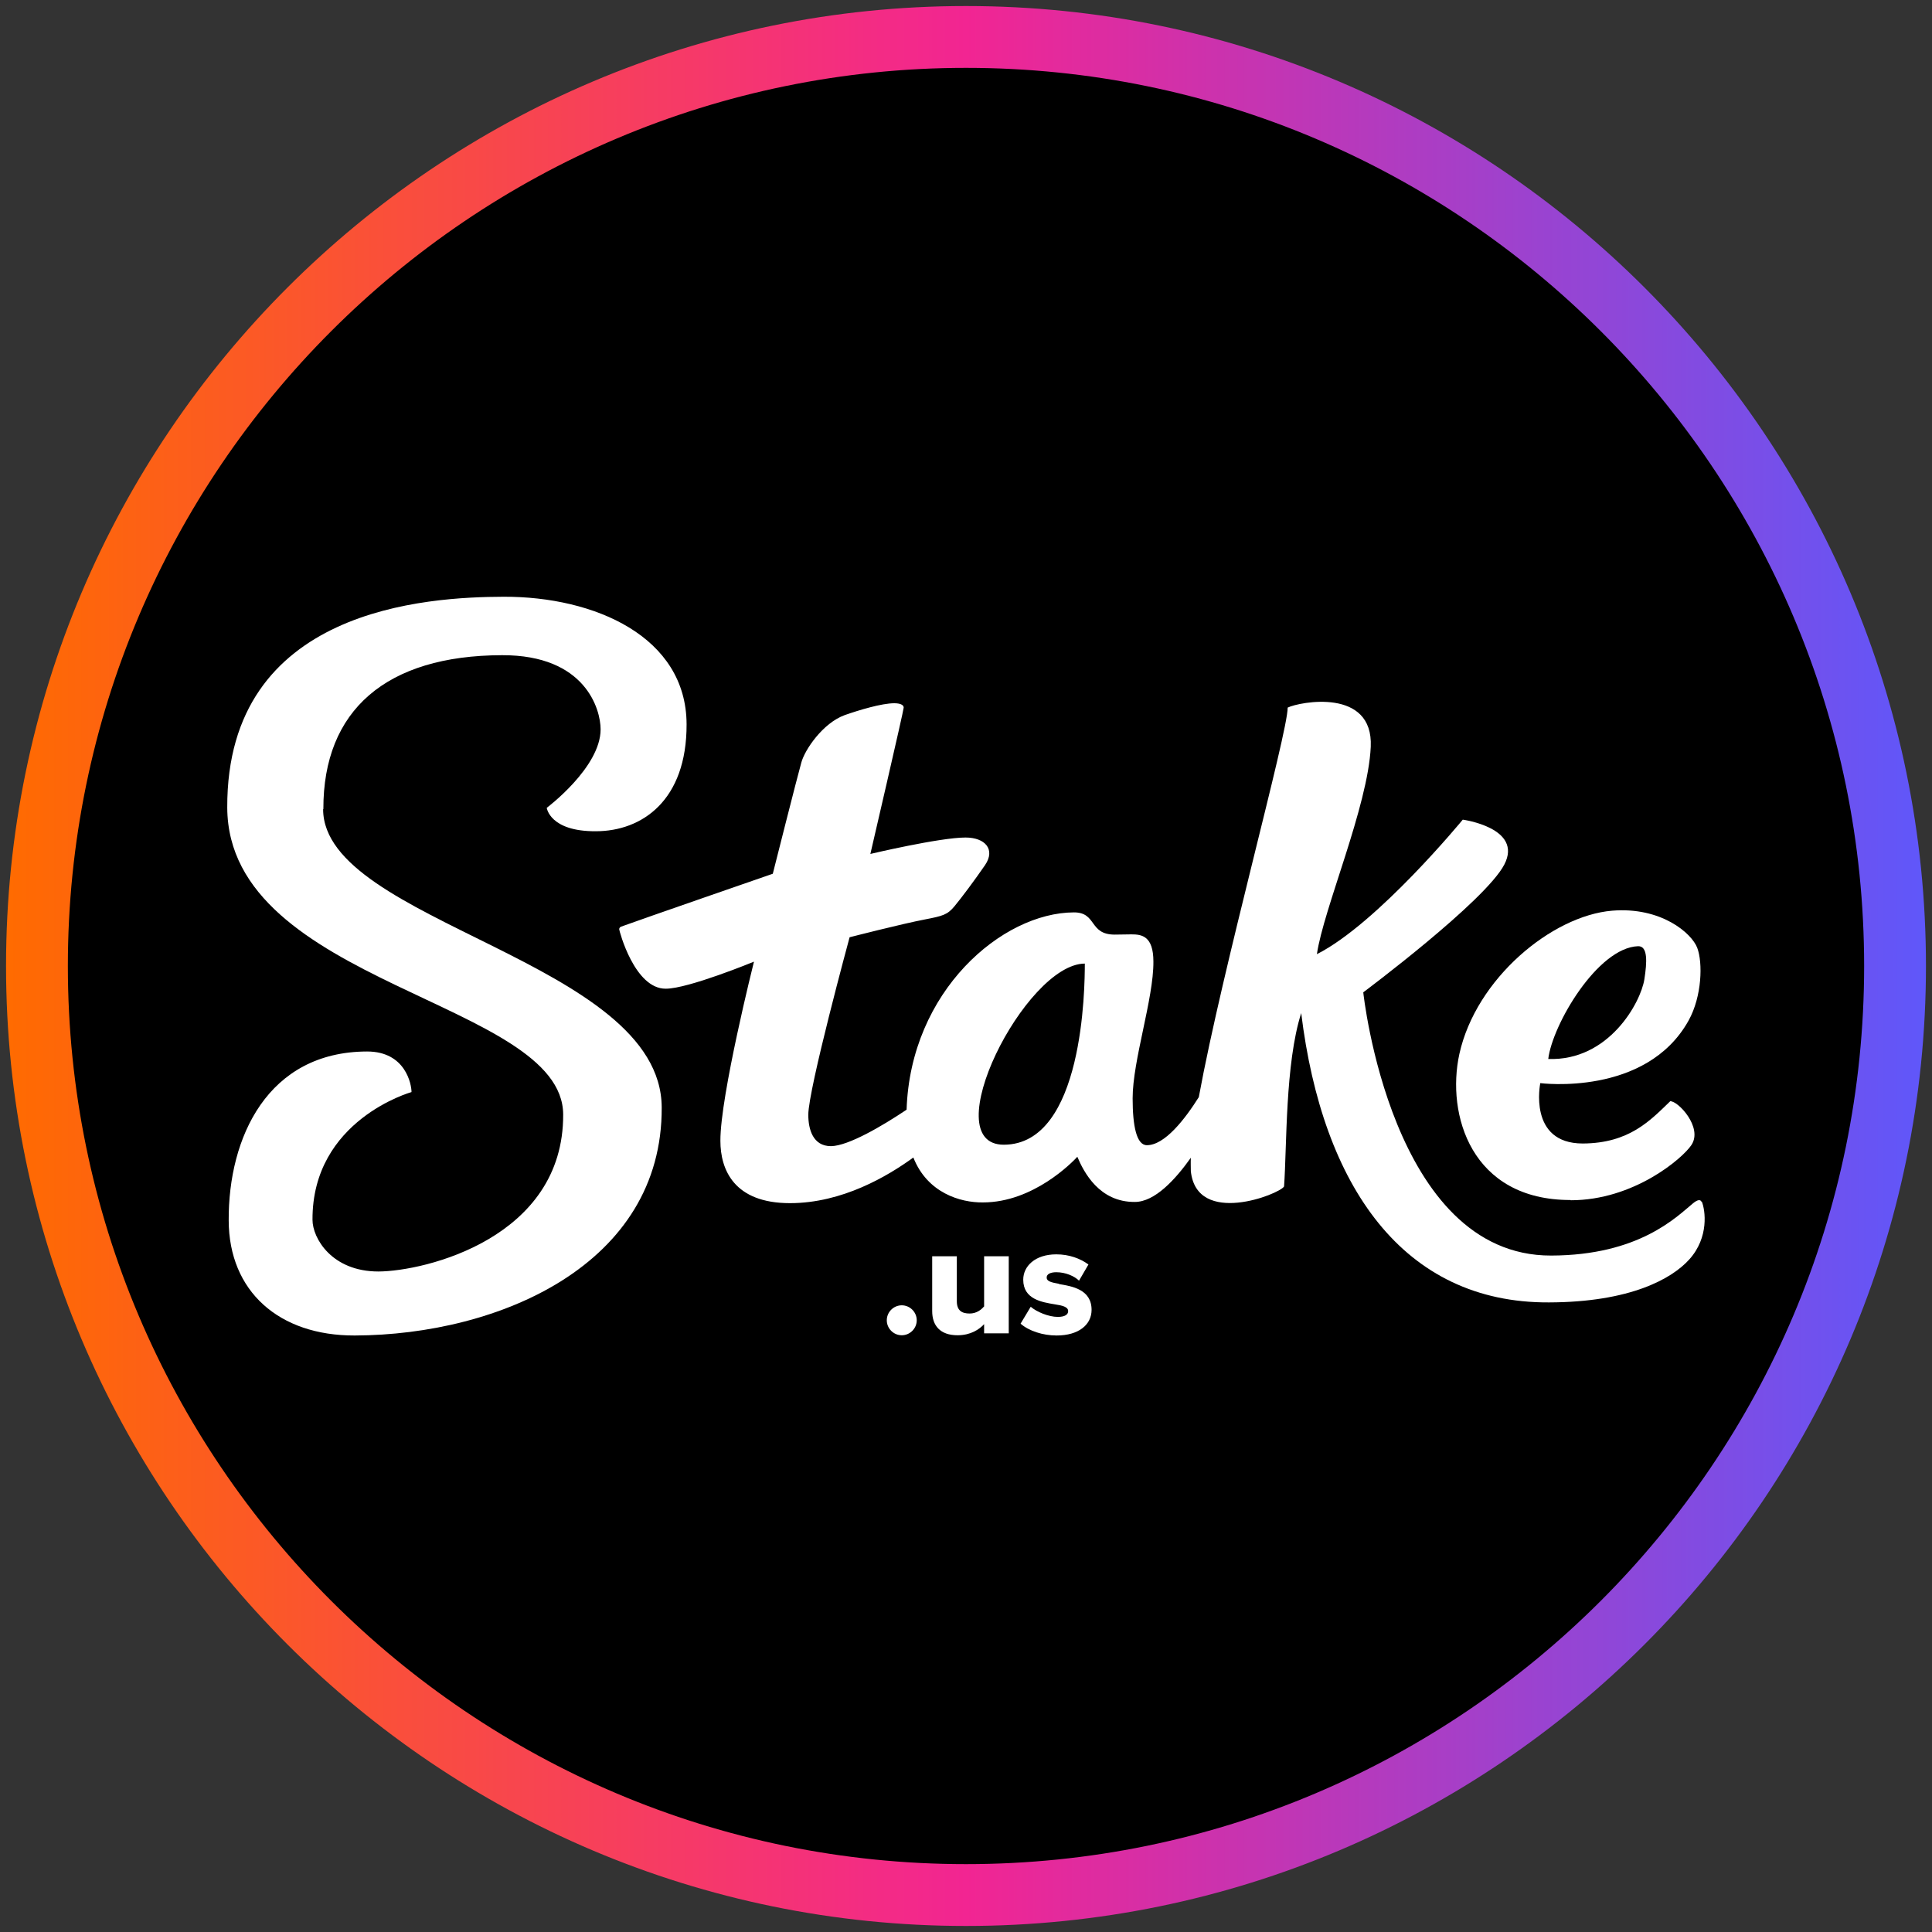 <?xml version="1.0" encoding="utf-8"?>
<svg xmlns="http://www.w3.org/2000/svg" height="80" viewBox="0 0 80 80" width="80">
  <rect x="0" y="0" width="80" height="80" fill="#333333" stroke="none"/>
  <defs>
    <style>
      .cls-1 {
        fill: url(#linear-gradient);
      }

      .cls-2 {
        fill: #fff;
      }
    </style>
    <linearGradient gradientUnits="userSpaceOnUse" id="linear-gradient" x1=".25" x2="79.75" y1="40" y2="40">
      <stop offset="0" stop-color="#ff6b00"/>
      <stop offset=".5" stop-color="#f22592"/>
      <stop offset="1" stop-color="#5f57fa"/>
    </linearGradient>
  </defs>
  <g data-name="circle frame" id="circle_frame">
    <g>
      <circle cx="40" cy="40" r="38.47"/>
      <path class="cls-1" d="M40,79.75C18.08,79.75.25,61.92.25,40S18.08.25,40,.25s39.75,17.83,39.75,39.75-17.83,39.75-39.75,39.75ZM40,2.81C19.49,2.81,2.81,19.49,2.81,40s16.68,37.19,37.19,37.19,37.19-16.68,37.19-37.19S60.51,2.81,40,2.81Z" data-name="casino com" id="casino_com"/>
    </g>
  </g>
  <g data-name="stake us" id="stake_us">
    <g>
      <path class="cls-2" d="M13.39,33.5c-.01-4.09,2.6-6.36,7.4-6.37,3.46-.01,4.08,2.25,4.08,3.07,0,1.58-2.23,3.25-2.23,3.25,0,0,.12.98,2.03.97,1.91,0,3.77-1.27,3.76-4.43-.01-3.63-3.81-5.29-7.57-5.28-3.14.01-11.48.45-11.45,8.73.03,7.35,13.89,8,13.91,12.71.02,5.11-5.72,6.49-7.65,6.5-1.93,0-2.73-1.38-2.73-2.14-.02-4.14,4.1-5.29,4.1-5.29,0-.31-.24-1.68-1.84-1.68-4.11.01-5.75,3.55-5.73,7,.01,2.93,2.08,4.77,5.22,4.76,5.99-.02,12.74-2.95,12.71-9.44-.02-6.07-14.01-7.66-14.02-12.35h0Z"/>
      <path class="cls-2" d="M70.46,49.77c-.05-.12-.18-.09-.36.06-.68.56-2.23,2.15-5.87,2.16-6.63.02-7.78-10.9-7.78-10.9,0,0,5.05-3.77,5.84-5.29.79-1.52-1.72-1.86-1.72-1.86,0,0-3.53,4.3-6.04,5.57.27-1.87,2.12-6.13,2.23-8.59.11-2.45-2.95-1.86-3.44-1.62,0,1.07-2.7,10.79-3.68,16.13-.58.92-1.41,1.99-2.15,1.99-.43,0-.59-.8-.59-1.94,0-1.58.87-4.12.86-5.66,0-1.07-.49-1.13-.91-1.13-.09,0-.6.01-.69.01-1.08,0-.73-.92-1.69-.92-2.98.01-6.77,3.26-6.93,8.17-1,.67-2.41,1.5-3.13,1.51-.75,0-.94-.7-.94-1.3,0-1.06,1.71-7.35,1.71-7.35,0,0,2.18-.56,3.13-.74.72-.14.92-.19,1.21-.54.29-.35.83-1.07,1.27-1.71.44-.65,0-1.14-.81-1.14-1.07,0-3.94.68-3.94.68,0,0,1.38-5.94,1.38-6.06,0-.12-.16-.18-.39-.18-.52,0-1.45.28-2.05.49-.91.33-1.66,1.44-1.8,1.97-.15.52-1.18,4.6-1.18,4.6,0,0-5.52,1.91-6.28,2.19-.05.02-.08.06-.08.11,0,.05.63,2.47,1.93,2.46.93,0,3.65-1.12,3.65-1.12,0,0-1.4,5.57-1.39,7.42,0,1.19.56,2.58,2.88,2.58,2.17,0,4.05-1.12,5.11-1.89.58,1.47,1.95,1.87,2.88,1.86,2.09,0,3.71-1.67,3.91-1.89.27.64.91,1.88,2.38,1.87.83,0,1.68-.93,2.32-1.83-.01.22,0,.41,0,.56.25,2.3,3.67.95,3.86.63.12-1.67.04-5.08.71-7.18.88,7.18,4.23,12.01,10.26,11.98,3.37-.01,5.09-.98,5.81-1.78.83-.92.66-2.05.52-2.39h0ZM41.57,47.4c-2.89.01.88-7.49,3.35-7.5,0,.97-.05,7.49-3.35,7.5Z"/>
      <path class="cls-2" d="M65.04,49.7c2.61,0,4.63-1.73,5-2.29.48-.73-.56-1.83-.88-1.81-.82.79-1.69,1.74-3.62,1.75-2.28,0-1.76-2.5-1.76-2.5,0,0,4.38.57,6.14-2.59.56-1.01.59-2.4.36-3.01-.23-.61-1.5-1.71-3.53-1.54-2.49.21-5.63,2.81-6.32,5.93-.55,2.51.49,6.06,4.61,6.05h0ZM67.83,39.18c.41-.01.37.66.26,1.37-.15.96-1.47,3.39-3.98,3.3.17-1.42,2.04-4.61,3.72-4.67h0Z"/>
      <path class="cls-2" d="M37.34,54.05c-.34,0-.62.28-.62.62s.28.62.62.62.62-.28.62-.62-.28-.62-.62-.62Z"/>
      <path class="cls-2" d="M40.76,54.08c-.12.15-.32.31-.61.31-.33,0-.53-.13-.53-.51v-1.86h-1.02v2.27c0,.59.32,1,1.05,1,.54,0,.9-.24,1.1-.46v.38h1.02v-3.19h-1.02v2.06h0Z"/>
      <path class="cls-2" d="M43.85,53.16c-.34-.06-.51-.11-.51-.26s.17-.22.4-.22c.38,0,.75.16.94.35l.39-.67c-.34-.25-.8-.42-1.33-.42-.88,0-1.37.49-1.37,1.05,0,.81.77.93,1.31,1.02.33.05.55.11.55.28,0,.14-.13.24-.43.24-.38,0-.88-.21-1.12-.42l-.42.7c.34.3.92.49,1.49.49.92,0,1.45-.45,1.45-1.06,0-.85-.81-.98-1.35-1.07h0s0,0,0,0Z"/>
    </g>
  </g>
</svg>